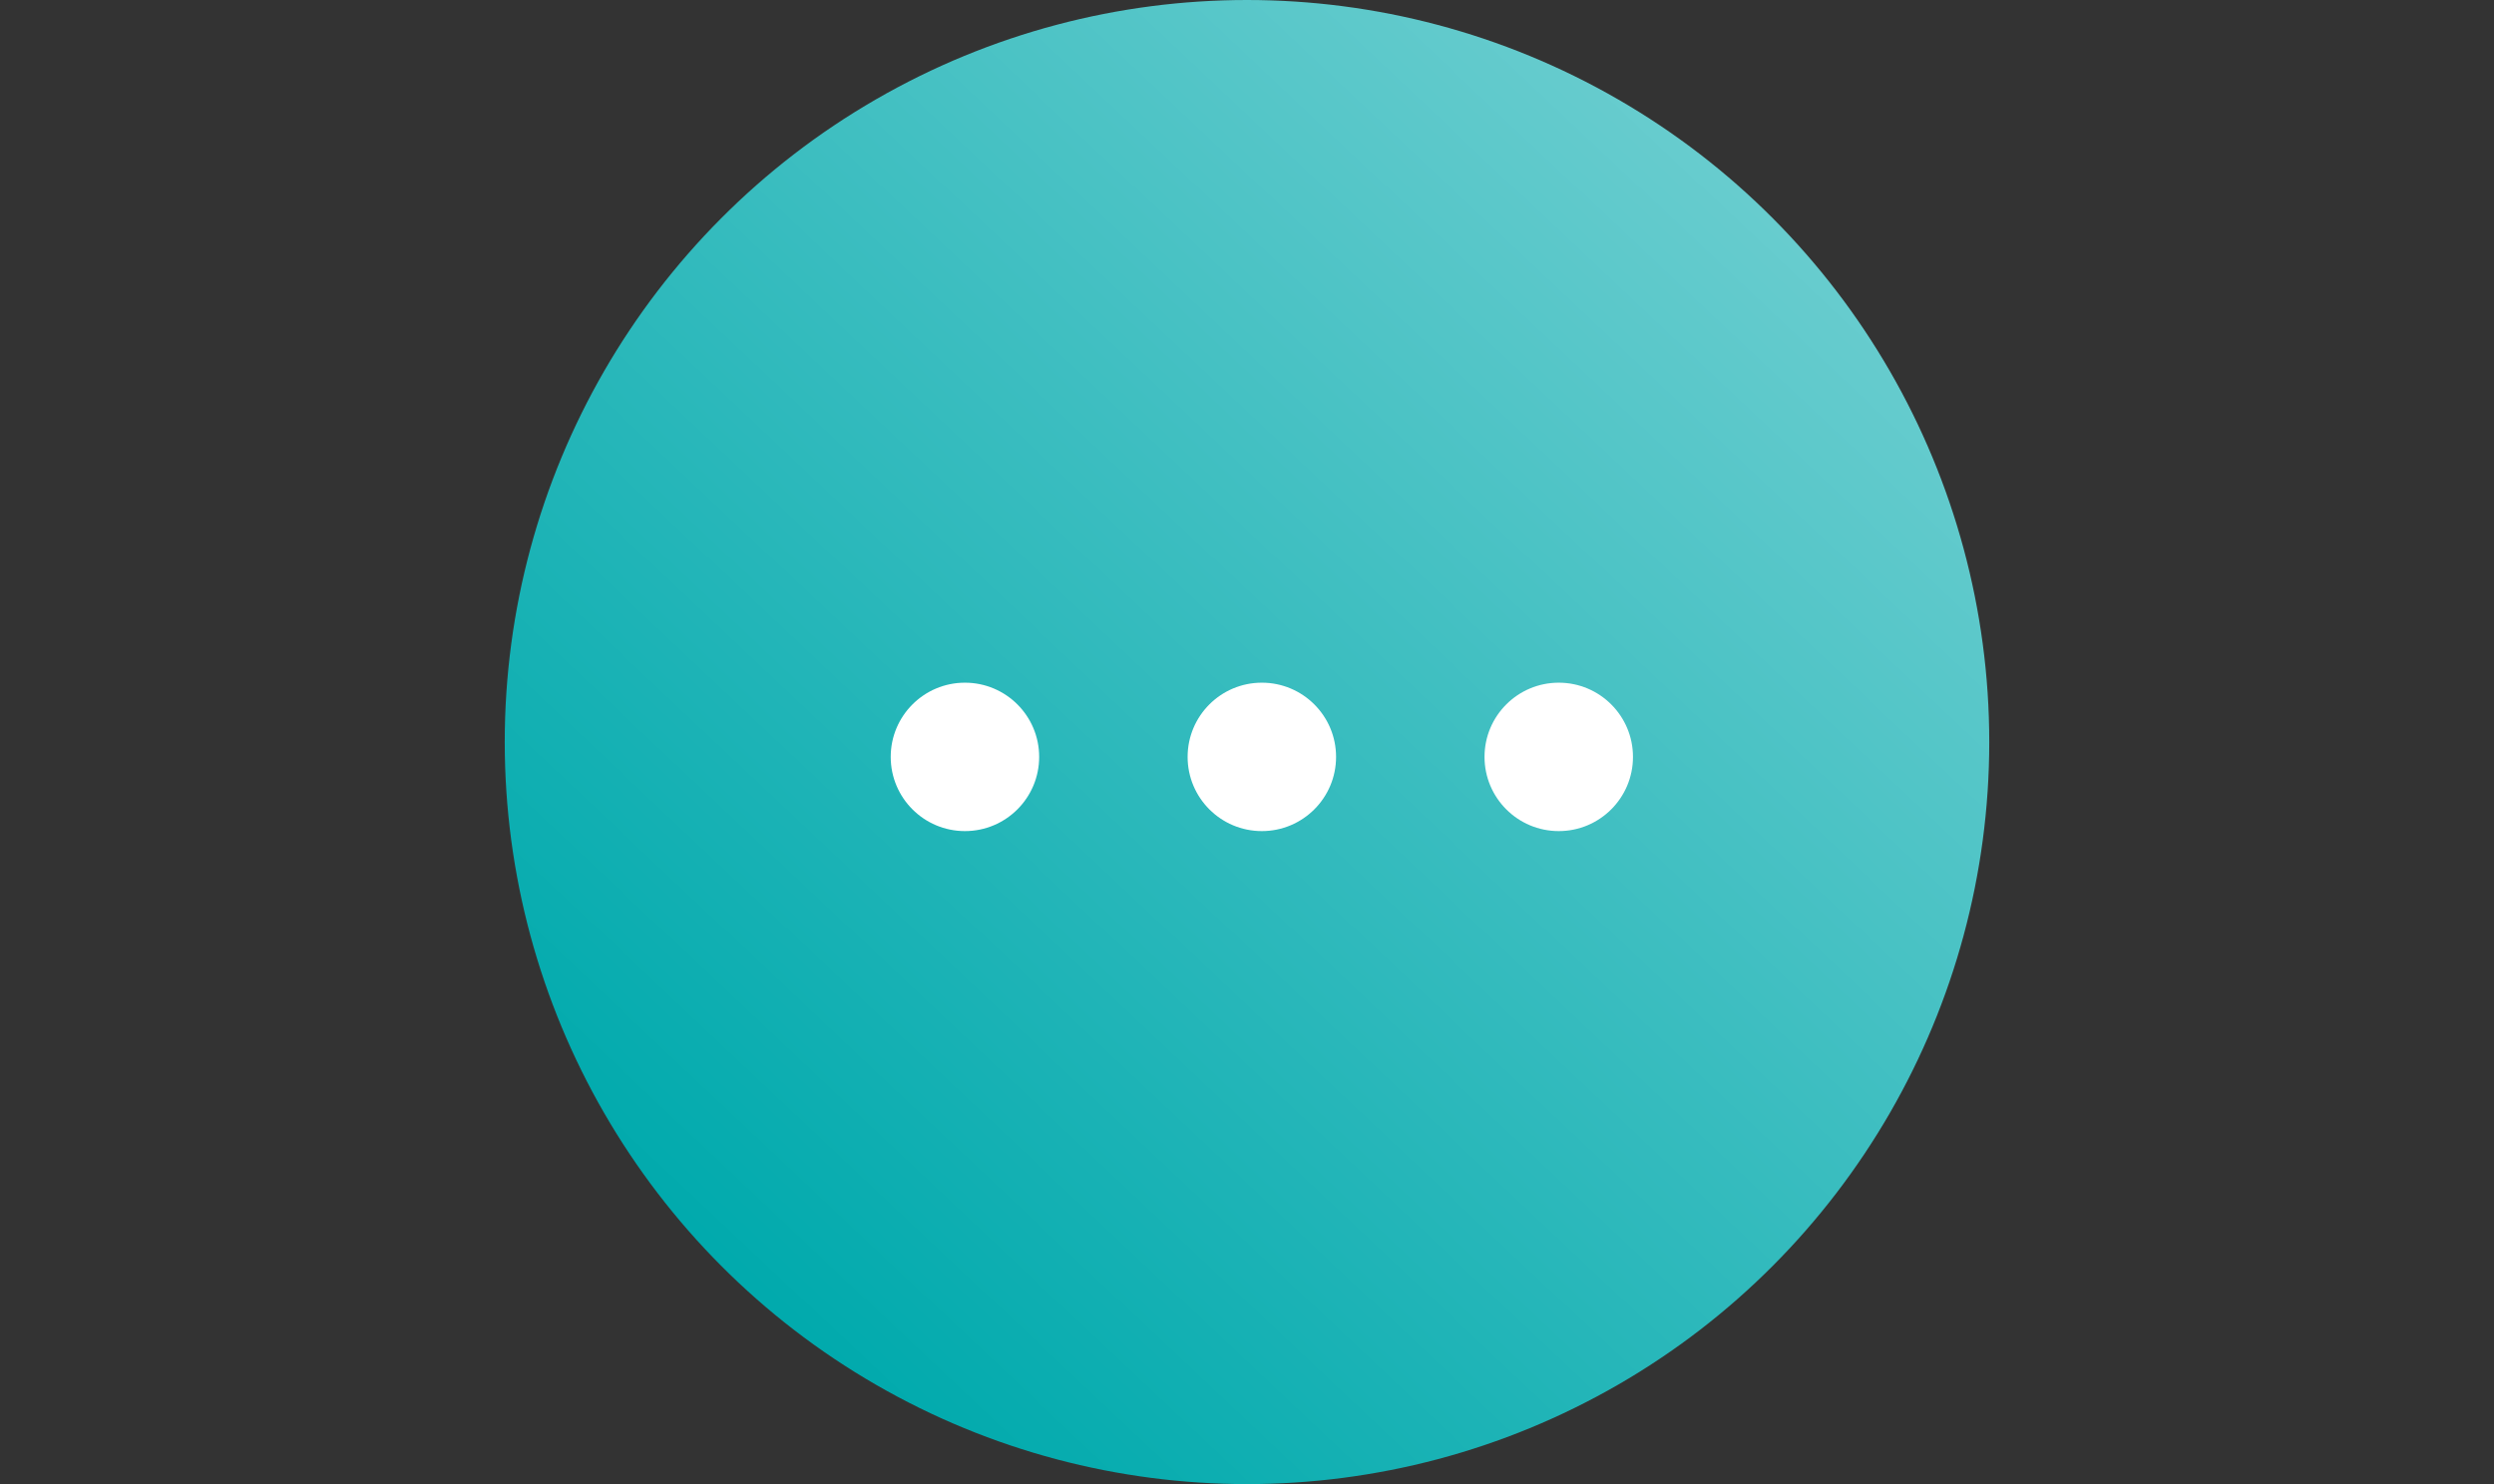 <?xml version="1.0" encoding="UTF-8"?>
<svg width="84px" height="50px" viewBox="0 0 84 50" version="1.1" xmlns="http://www.w3.org/2000/svg" xmlns:xlink="http://www.w3.org/1999/xlink">
    <rect x="0" y="0" width="84" height="50" fill="#333333" stroke="none"/>
    <title>Other Icon</title>
    <defs>
        <linearGradient x1="15.535%" y1="85.224%" x2="83.355%" y2="13.173%" id="linearGradient-1">
            <stop stop-color="#01AAAD" offset="0%"></stop>
            <stop stop-color="#67CCCE" offset="100%"></stop>
        </linearGradient>
    </defs>
    <g id="UC3---Business-Cashflow-Cover" stroke="none" stroke-width="1" fill="none" fill-rule="evenodd">
        <g transform="translate(-1030, -2701)" id="Group-4">
            <g transform="translate(160, 2425)">
                <g id="Group-8" transform="translate(870, 275)">
                    <g id="Other-Icon" transform="translate(0, 1)">
                        <rect id="Rectangle" x="0" y="0" width="84" height="50"></rect>
                        <g id="Group-3" transform="translate(17, 0)">
                            <circle id="colour" fill="url(#linearGradient-1)" cx="25" cy="25" r="25"></circle>
                            <g id="Group-10" transform="translate(13, 23)" fill="#FFFFFF">
                                <circle id="Oval" cx="2.5" cy="2.5" r="2.5"></circle>
                                <circle id="Oval-Copy" cx="12.5" cy="2.5" r="2.5"></circle>
                                <circle id="Oval-Copy-2" cx="22.5" cy="2.5" r="2.5"></circle>
                            </g>
                        </g>
                    </g>
                </g>
            </g>
        </g>
    </g>
</svg>
